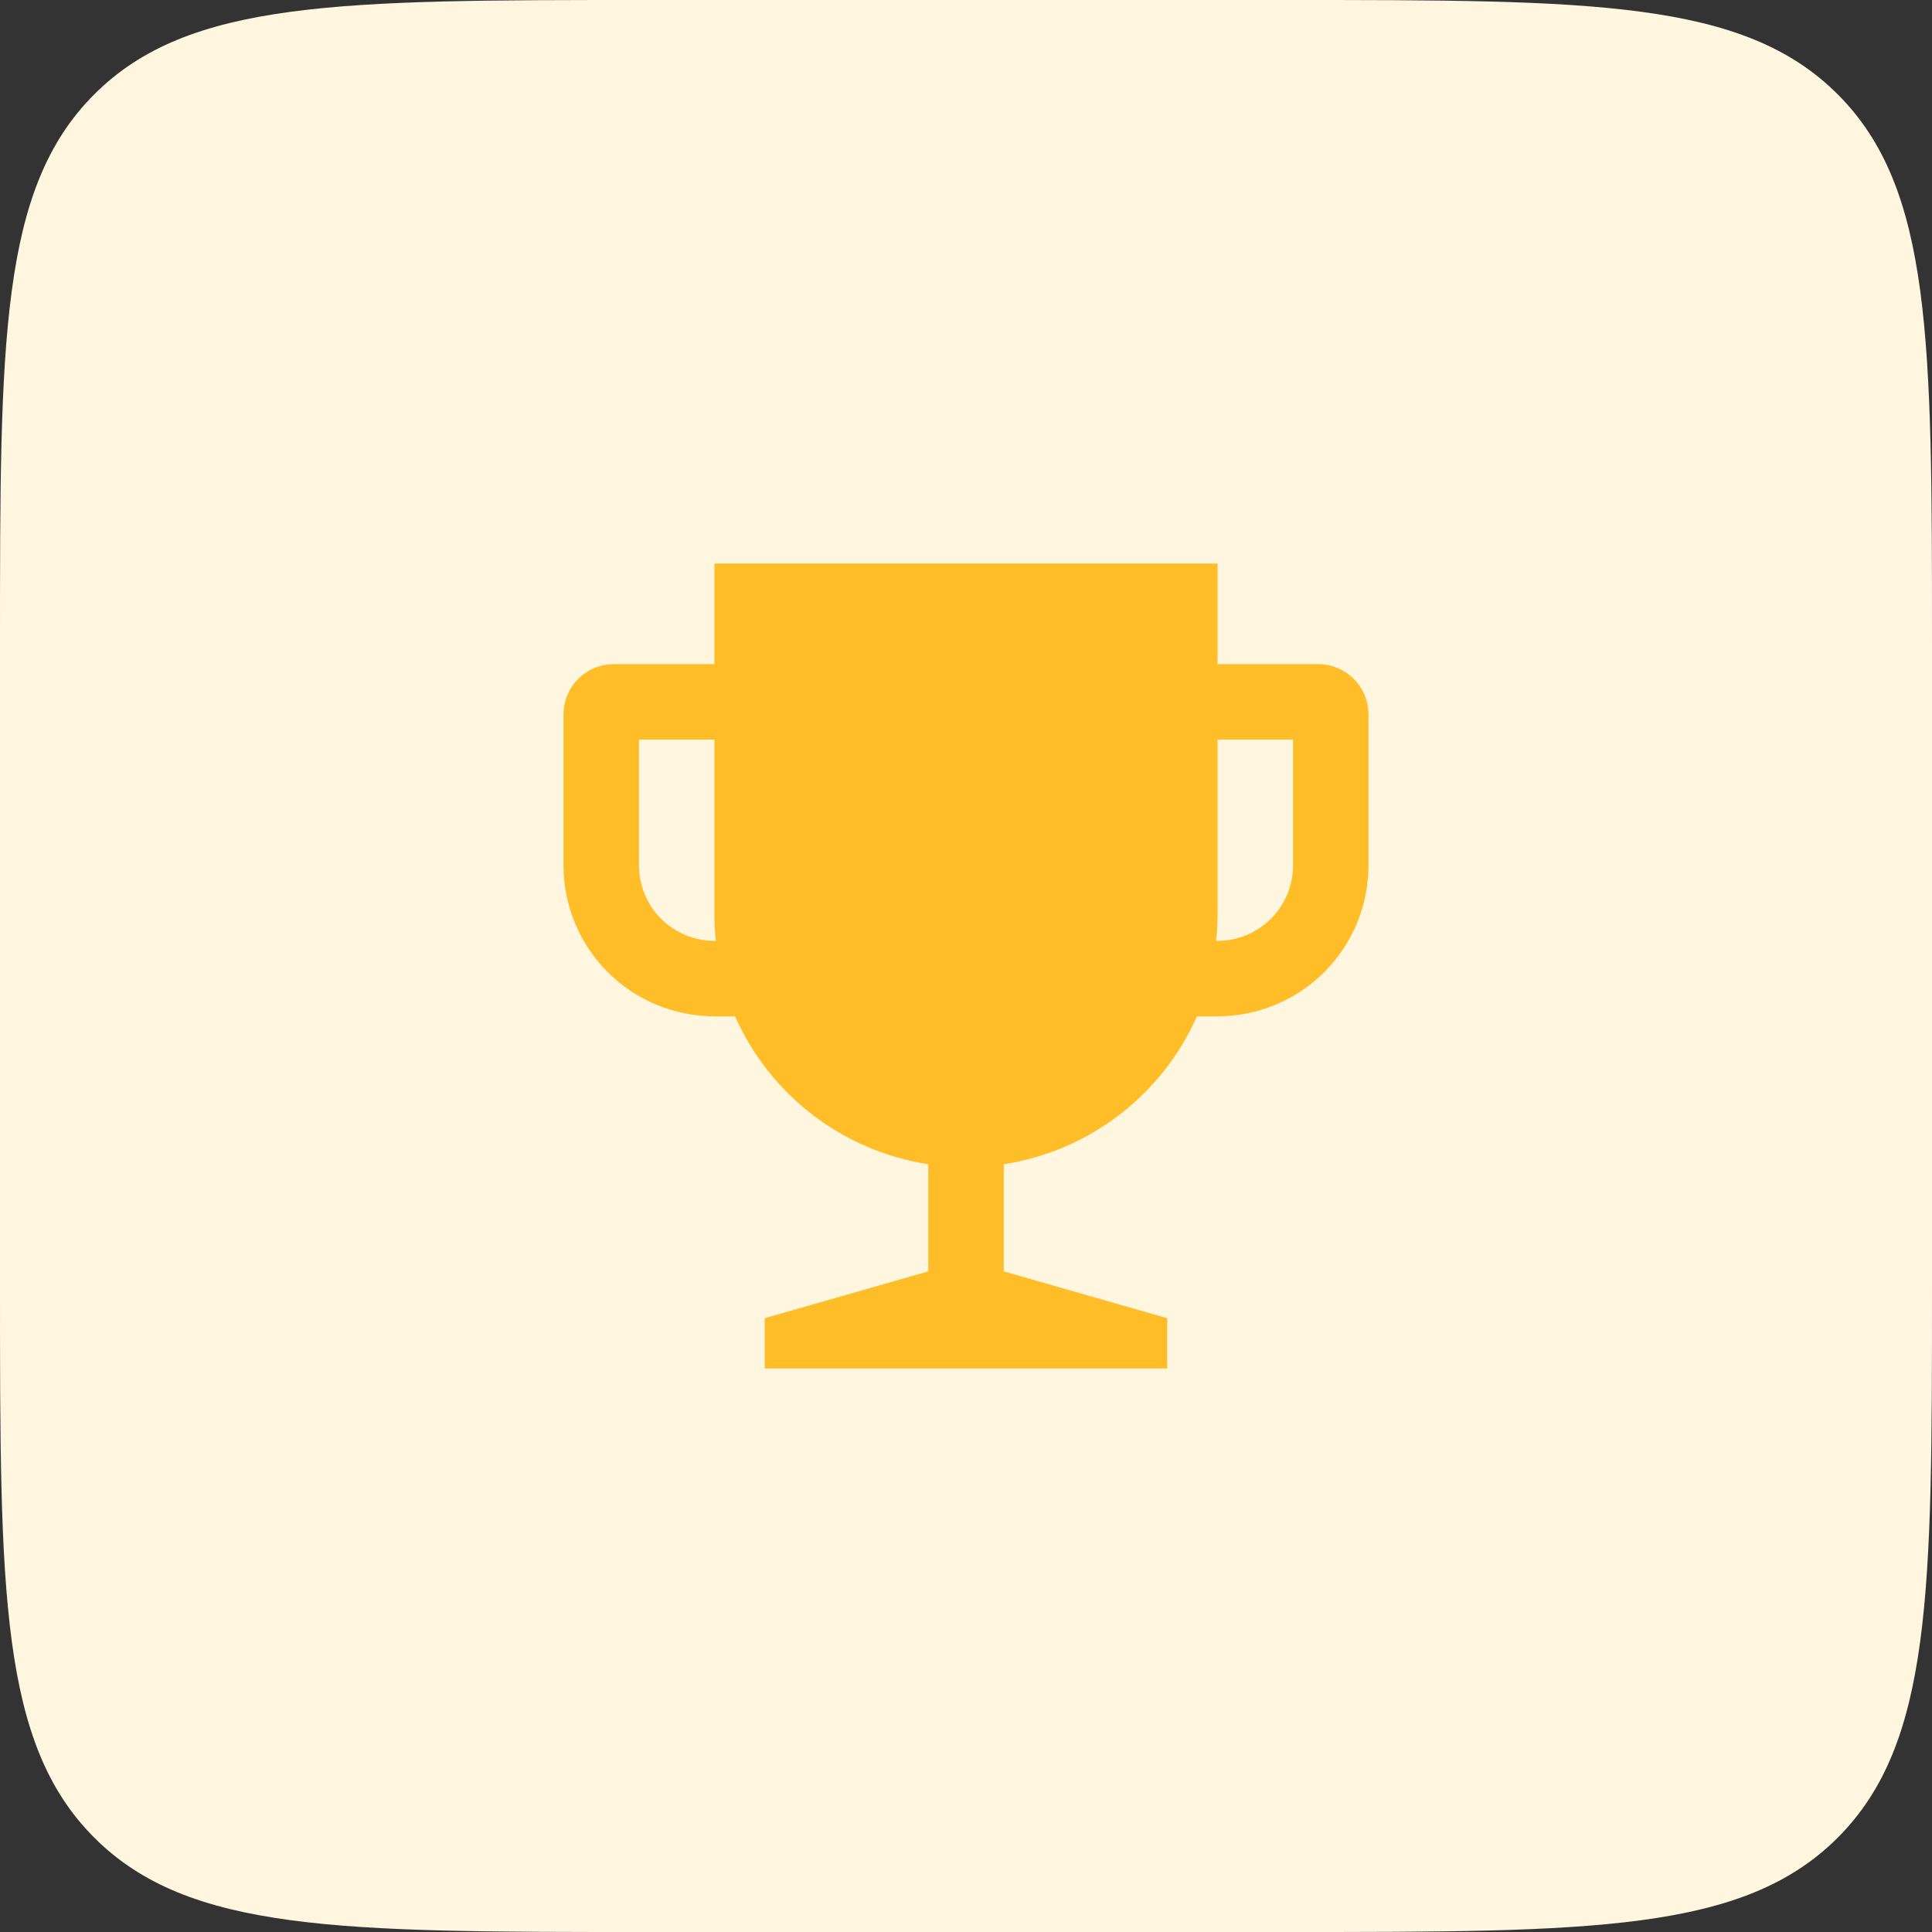 <?xml version="1.0" encoding="utf-8"?>
<svg xmlns="http://www.w3.org/2000/svg" width="48" height="48" viewBox="0 0 48 48" fill="none">
<rect x="0" y="0" width="48" height="48" fill="#333333" stroke="none"/>
<path d="M0 16C0 8.458 0 4.686 2.343 2.343C4.686 0 8.458 0 16 0H32C39.542 0 43.314 0 45.657 2.343C48 4.686 48 8.458 48 16V32C48 39.542 48 43.314 45.657 45.657C43.314 48 39.542 48 32 48H16C8.458 48 4.686 48 2.343 45.657C0 43.314 0 39.542 0 32V16Z" fill="#FFF6E0"/>
<g clip-path="url(#clip0_5626_601)">
<path d="M32.75 16.5H30.25V14H17.75V16.5H15.25C14.918 16.5 14.601 16.632 14.366 16.866C14.132 17.101 14 17.419 14 17.75V21.5C14 22.495 14.395 23.448 15.098 24.152C15.802 24.855 16.755 25.25 17.75 25.25H18.262C18.69 26.216 19.354 27.059 20.193 27.701C21.032 28.343 22.018 28.764 23.062 28.925V31.587L19 32.75V34H29V32.75L24.938 31.587V28.925C25.982 28.764 26.968 28.343 27.807 27.701C28.646 27.059 29.31 26.216 29.738 25.25H30.25C31.245 25.25 32.198 24.855 32.902 24.152C33.605 23.448 34 22.495 34 21.5V17.75C34 17.419 33.868 17.101 33.634 16.866C33.4 16.632 33.081 16.5 32.75 16.5V16.5ZM17.75 23.375C17.253 23.375 16.776 23.177 16.424 22.826C16.073 22.474 15.875 21.997 15.875 21.5V18.375H17.75V22.75C17.75 22.959 17.762 23.168 17.788 23.375H17.75ZM32.125 21.5C32.125 21.997 31.927 22.474 31.576 22.826C31.224 23.177 30.747 23.375 30.25 23.375H30.212C30.238 23.168 30.25 22.959 30.25 22.75V18.375H32.125V21.5Z" fill="#FFBE28"/>
</g>
<defs>
<clipPath id="clip0_5626_601">
<rect width="20" height="20" fill="white" transform="translate(14 14)"/>
</clipPath>
</defs>
</svg>